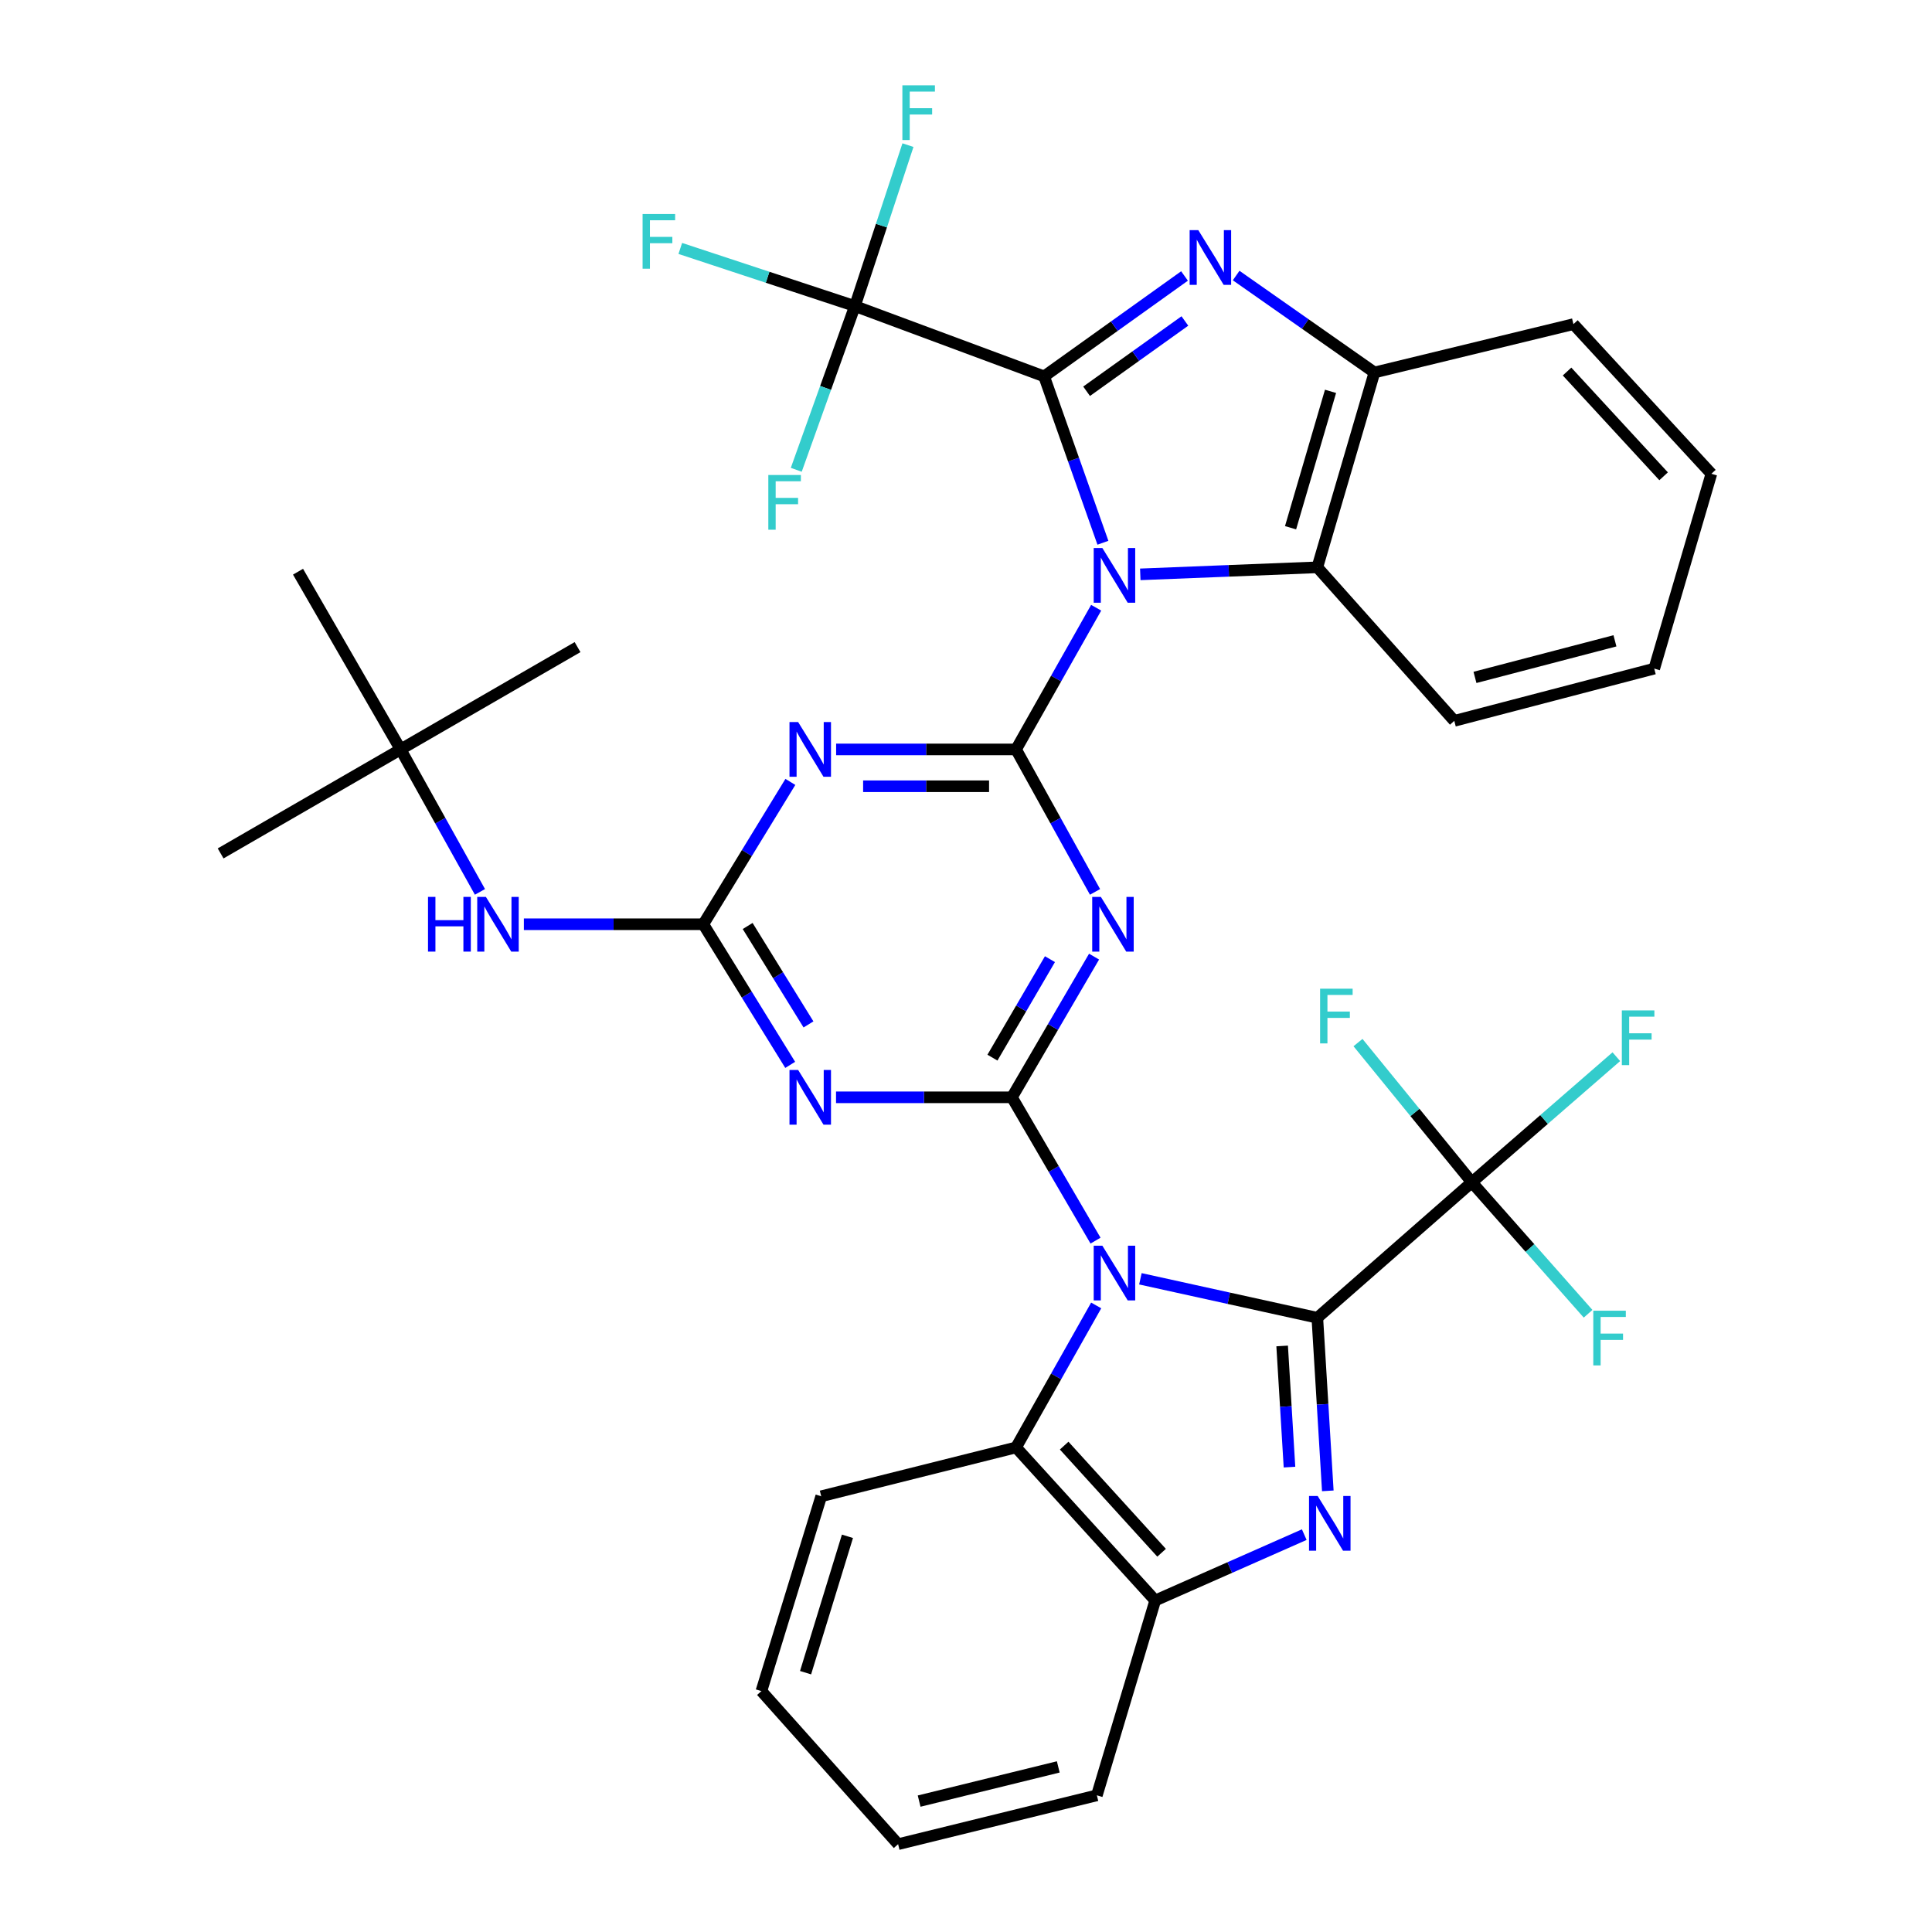 <?xml version='1.0' encoding='iso-8859-1'?>
<svg version='1.1' baseProfile='full'
              xmlns='http://www.w3.org/2000/svg'
                      xmlns:rdkit='http://www.rdkit.org/xml'
                      xmlns:xlink='http://www.w3.org/1999/xlink'
                  xml:space='preserve'
width='1000px' height='1000px' viewBox='0 0 1000 1000'>
<!-- END OF HEADER -->
<rect style='opacity:1.0;fill:#FFFFFF;stroke:none' width='1000' height='1000' x='0' y='0'> </rect>
<path class='bond-2' d='M 570.871,280.925 L 555.651,237.869' style='fill:none;fill-rule:evenodd;stroke:#0000FF;stroke-width:6px;stroke-linecap:butt;stroke-linejoin:miter;stroke-opacity:1' />
<path class='bond-2' d='M 555.651,237.869 L 540.432,194.814' style='fill:none;fill-rule:evenodd;stroke:#000000;stroke-width:6px;stroke-linecap:butt;stroke-linejoin:miter;stroke-opacity:1' />
<path class='bond-4' d='M 567.372,314.563 L 546.64,351.232' style='fill:none;fill-rule:evenodd;stroke:#0000FF;stroke-width:6px;stroke-linecap:butt;stroke-linejoin:miter;stroke-opacity:1' />
<path class='bond-4' d='M 546.64,351.232 L 525.907,387.902' style='fill:none;fill-rule:evenodd;stroke:#000000;stroke-width:6px;stroke-linecap:butt;stroke-linejoin:miter;stroke-opacity:1' />
<path class='bond-13' d='M 590.208,297.285 L 636.026,295.465' style='fill:none;fill-rule:evenodd;stroke:#0000FF;stroke-width:6px;stroke-linecap:butt;stroke-linejoin:miter;stroke-opacity:1' />
<path class='bond-13' d='M 636.026,295.465 L 681.844,293.645' style='fill:none;fill-rule:evenodd;stroke:#000000;stroke-width:6px;stroke-linecap:butt;stroke-linejoin:miter;stroke-opacity:1' />
<path class='bond-0' d='M 567.045,642.149 L 545.406,605.058' style='fill:none;fill-rule:evenodd;stroke:#0000FF;stroke-width:6px;stroke-linecap:butt;stroke-linejoin:miter;stroke-opacity:1' />
<path class='bond-0' d='M 545.406,605.058 L 523.768,567.967' style='fill:none;fill-rule:evenodd;stroke:#000000;stroke-width:6px;stroke-linecap:butt;stroke-linejoin:miter;stroke-opacity:1' />
<path class='bond-1' d='M 590.269,661.901 L 636.057,671.988' style='fill:none;fill-rule:evenodd;stroke:#0000FF;stroke-width:6px;stroke-linecap:butt;stroke-linejoin:miter;stroke-opacity:1' />
<path class='bond-1' d='M 636.057,671.988 L 681.844,682.075' style='fill:none;fill-rule:evenodd;stroke:#000000;stroke-width:6px;stroke-linecap:butt;stroke-linejoin:miter;stroke-opacity:1' />
<path class='bond-14' d='M 567.387,675.693 L 546.647,712.44' style='fill:none;fill-rule:evenodd;stroke:#0000FF;stroke-width:6px;stroke-linecap:butt;stroke-linejoin:miter;stroke-opacity:1' />
<path class='bond-14' d='M 546.647,712.44 L 525.907,749.187' style='fill:none;fill-rule:evenodd;stroke:#000000;stroke-width:6px;stroke-linecap:butt;stroke-linejoin:miter;stroke-opacity:1' />
<path class='bond-7' d='M 681.844,682.075 L 684.558,726.868' style='fill:none;fill-rule:evenodd;stroke:#000000;stroke-width:6px;stroke-linecap:butt;stroke-linejoin:miter;stroke-opacity:1' />
<path class='bond-7' d='M 684.558,726.868 L 687.272,771.661' style='fill:none;fill-rule:evenodd;stroke:#0000FF;stroke-width:6px;stroke-linecap:butt;stroke-linejoin:miter;stroke-opacity:1' />
<path class='bond-7' d='M 663.637,696.666 L 665.536,728.021' style='fill:none;fill-rule:evenodd;stroke:#000000;stroke-width:6px;stroke-linecap:butt;stroke-linejoin:miter;stroke-opacity:1' />
<path class='bond-7' d='M 665.536,728.021 L 667.436,759.376' style='fill:none;fill-rule:evenodd;stroke:#0000FF;stroke-width:6px;stroke-linecap:butt;stroke-linejoin:miter;stroke-opacity:1' />
<path class='bond-12' d='M 681.844,682.075 L 761.83,611.946' style='fill:none;fill-rule:evenodd;stroke:#000000;stroke-width:6px;stroke-linecap:butt;stroke-linejoin:miter;stroke-opacity:1' />
<path class='bond-6' d='M 540.432,194.814 L 576.771,168.828' style='fill:none;fill-rule:evenodd;stroke:#000000;stroke-width:6px;stroke-linecap:butt;stroke-linejoin:miter;stroke-opacity:1' />
<path class='bond-6' d='M 576.771,168.828 L 613.11,142.843' style='fill:none;fill-rule:evenodd;stroke:#0000FF;stroke-width:6px;stroke-linecap:butt;stroke-linejoin:miter;stroke-opacity:1' />
<path class='bond-6' d='M 562.419,202.519 L 587.856,184.329' style='fill:none;fill-rule:evenodd;stroke:#000000;stroke-width:6px;stroke-linecap:butt;stroke-linejoin:miter;stroke-opacity:1' />
<path class='bond-6' d='M 587.856,184.329 L 613.293,166.139' style='fill:none;fill-rule:evenodd;stroke:#0000FF;stroke-width:6px;stroke-linecap:butt;stroke-linejoin:miter;stroke-opacity:1' />
<path class='bond-11' d='M 540.432,194.814 L 442.501,158.426' style='fill:none;fill-rule:evenodd;stroke:#000000;stroke-width:6px;stroke-linecap:butt;stroke-linejoin:miter;stroke-opacity:1' />
<path class='bond-3' d='M 523.768,567.967 L 545.028,531.555' style='fill:none;fill-rule:evenodd;stroke:#000000;stroke-width:6px;stroke-linecap:butt;stroke-linejoin:miter;stroke-opacity:1' />
<path class='bond-3' d='M 545.028,531.555 L 566.287,495.143' style='fill:none;fill-rule:evenodd;stroke:#0000FF;stroke-width:6px;stroke-linecap:butt;stroke-linejoin:miter;stroke-opacity:1' />
<path class='bond-3' d='M 513.689,547.435 L 528.57,521.947' style='fill:none;fill-rule:evenodd;stroke:#000000;stroke-width:6px;stroke-linecap:butt;stroke-linejoin:miter;stroke-opacity:1' />
<path class='bond-3' d='M 528.57,521.947 L 543.452,496.458' style='fill:none;fill-rule:evenodd;stroke:#0000FF;stroke-width:6px;stroke-linecap:butt;stroke-linejoin:miter;stroke-opacity:1' />
<path class='bond-38' d='M 523.768,567.967 L 478.248,567.967' style='fill:none;fill-rule:evenodd;stroke:#000000;stroke-width:6px;stroke-linecap:butt;stroke-linejoin:miter;stroke-opacity:1' />
<path class='bond-38' d='M 478.248,567.967 L 432.729,567.967' style='fill:none;fill-rule:evenodd;stroke:#0000FF;stroke-width:6px;stroke-linecap:butt;stroke-linejoin:miter;stroke-opacity:1' />
<path class='bond-5' d='M 525.907,387.902 L 546.346,424.772' style='fill:none;fill-rule:evenodd;stroke:#000000;stroke-width:6px;stroke-linecap:butt;stroke-linejoin:miter;stroke-opacity:1' />
<path class='bond-5' d='M 546.346,424.772 L 566.785,461.643' style='fill:none;fill-rule:evenodd;stroke:#0000FF;stroke-width:6px;stroke-linecap:butt;stroke-linejoin:miter;stroke-opacity:1' />
<path class='bond-8' d='M 525.907,387.902 L 479.344,387.902' style='fill:none;fill-rule:evenodd;stroke:#000000;stroke-width:6px;stroke-linecap:butt;stroke-linejoin:miter;stroke-opacity:1' />
<path class='bond-8' d='M 479.344,387.902 L 432.782,387.902' style='fill:none;fill-rule:evenodd;stroke:#0000FF;stroke-width:6px;stroke-linecap:butt;stroke-linejoin:miter;stroke-opacity:1' />
<path class='bond-8' d='M 511.938,406.959 L 479.344,406.959' style='fill:none;fill-rule:evenodd;stroke:#000000;stroke-width:6px;stroke-linecap:butt;stroke-linejoin:miter;stroke-opacity:1' />
<path class='bond-8' d='M 479.344,406.959 L 446.751,406.959' style='fill:none;fill-rule:evenodd;stroke:#0000FF;stroke-width:6px;stroke-linecap:butt;stroke-linejoin:miter;stroke-opacity:1' />
<path class='bond-36' d='M 639.827,142.617 L 675.615,167.704' style='fill:none;fill-rule:evenodd;stroke:#0000FF;stroke-width:6px;stroke-linecap:butt;stroke-linejoin:miter;stroke-opacity:1' />
<path class='bond-36' d='M 675.615,167.704 L 711.404,192.792' style='fill:none;fill-rule:evenodd;stroke:#000000;stroke-width:6px;stroke-linecap:butt;stroke-linejoin:miter;stroke-opacity:1' />
<path class='bond-39' d='M 675.082,794.323 L 636.512,811.367' style='fill:none;fill-rule:evenodd;stroke:#0000FF;stroke-width:6px;stroke-linecap:butt;stroke-linejoin:miter;stroke-opacity:1' />
<path class='bond-39' d='M 636.512,811.367 L 597.941,828.411' style='fill:none;fill-rule:evenodd;stroke:#000000;stroke-width:6px;stroke-linecap:butt;stroke-linejoin:miter;stroke-opacity:1' />
<path class='bond-10' d='M 409.096,404.714 L 386.563,441.552' style='fill:none;fill-rule:evenodd;stroke:#0000FF;stroke-width:6px;stroke-linecap:butt;stroke-linejoin:miter;stroke-opacity:1' />
<path class='bond-10' d='M 386.563,441.552 L 364.03,478.39' style='fill:none;fill-rule:evenodd;stroke:#000000;stroke-width:6px;stroke-linecap:butt;stroke-linejoin:miter;stroke-opacity:1' />
<path class='bond-9' d='M 409.003,551.175 L 386.516,514.782' style='fill:none;fill-rule:evenodd;stroke:#0000FF;stroke-width:6px;stroke-linecap:butt;stroke-linejoin:miter;stroke-opacity:1' />
<path class='bond-9' d='M 386.516,514.782 L 364.03,478.39' style='fill:none;fill-rule:evenodd;stroke:#000000;stroke-width:6px;stroke-linecap:butt;stroke-linejoin:miter;stroke-opacity:1' />
<path class='bond-9' d='M 418.469,530.24 L 402.728,504.765' style='fill:none;fill-rule:evenodd;stroke:#0000FF;stroke-width:6px;stroke-linecap:butt;stroke-linejoin:miter;stroke-opacity:1' />
<path class='bond-9' d='M 402.728,504.765 L 386.987,479.29' style='fill:none;fill-rule:evenodd;stroke:#000000;stroke-width:6px;stroke-linecap:butt;stroke-linejoin:miter;stroke-opacity:1' />
<path class='bond-17' d='M 364.03,478.39 L 317.591,478.39' style='fill:none;fill-rule:evenodd;stroke:#000000;stroke-width:6px;stroke-linecap:butt;stroke-linejoin:miter;stroke-opacity:1' />
<path class='bond-17' d='M 317.591,478.39 L 271.153,478.39' style='fill:none;fill-rule:evenodd;stroke:#0000FF;stroke-width:6px;stroke-linecap:butt;stroke-linejoin:miter;stroke-opacity:1' />
<path class='bond-19' d='M 442.501,158.426 L 456.229,116.773' style='fill:none;fill-rule:evenodd;stroke:#000000;stroke-width:6px;stroke-linecap:butt;stroke-linejoin:miter;stroke-opacity:1' />
<path class='bond-19' d='M 456.229,116.773 L 469.956,75.12' style='fill:none;fill-rule:evenodd;stroke:#33CCCC;stroke-width:6px;stroke-linecap:butt;stroke-linejoin:miter;stroke-opacity:1' />
<path class='bond-20' d='M 442.501,158.426 L 397.308,143.508' style='fill:none;fill-rule:evenodd;stroke:#000000;stroke-width:6px;stroke-linecap:butt;stroke-linejoin:miter;stroke-opacity:1' />
<path class='bond-20' d='M 397.308,143.508 L 352.115,128.59' style='fill:none;fill-rule:evenodd;stroke:#33CCCC;stroke-width:6px;stroke-linecap:butt;stroke-linejoin:miter;stroke-opacity:1' />
<path class='bond-24' d='M 442.501,158.426 L 427.322,200.794' style='fill:none;fill-rule:evenodd;stroke:#000000;stroke-width:6px;stroke-linecap:butt;stroke-linejoin:miter;stroke-opacity:1' />
<path class='bond-24' d='M 427.322,200.794 L 412.143,243.162' style='fill:none;fill-rule:evenodd;stroke:#33CCCC;stroke-width:6px;stroke-linecap:butt;stroke-linejoin:miter;stroke-opacity:1' />
<path class='bond-21' d='M 761.83,611.946 L 799.221,579.446' style='fill:none;fill-rule:evenodd;stroke:#000000;stroke-width:6px;stroke-linecap:butt;stroke-linejoin:miter;stroke-opacity:1' />
<path class='bond-21' d='M 799.221,579.446 L 836.612,546.945' style='fill:none;fill-rule:evenodd;stroke:#33CCCC;stroke-width:6px;stroke-linecap:butt;stroke-linejoin:miter;stroke-opacity:1' />
<path class='bond-22' d='M 761.83,611.946 L 732.363,575.793' style='fill:none;fill-rule:evenodd;stroke:#000000;stroke-width:6px;stroke-linecap:butt;stroke-linejoin:miter;stroke-opacity:1' />
<path class='bond-22' d='M 732.363,575.793 L 702.896,539.64' style='fill:none;fill-rule:evenodd;stroke:#33CCCC;stroke-width:6px;stroke-linecap:butt;stroke-linejoin:miter;stroke-opacity:1' />
<path class='bond-23' d='M 761.83,611.946 L 791.911,645.977' style='fill:none;fill-rule:evenodd;stroke:#000000;stroke-width:6px;stroke-linecap:butt;stroke-linejoin:miter;stroke-opacity:1' />
<path class='bond-23' d='M 791.911,645.977 L 821.992,680.008' style='fill:none;fill-rule:evenodd;stroke:#33CCCC;stroke-width:6px;stroke-linecap:butt;stroke-linejoin:miter;stroke-opacity:1' />
<path class='bond-15' d='M 681.844,293.645 L 711.404,192.792' style='fill:none;fill-rule:evenodd;stroke:#000000;stroke-width:6px;stroke-linecap:butt;stroke-linejoin:miter;stroke-opacity:1' />
<path class='bond-15' d='M 667.991,273.157 L 688.682,202.56' style='fill:none;fill-rule:evenodd;stroke:#000000;stroke-width:6px;stroke-linecap:butt;stroke-linejoin:miter;stroke-opacity:1' />
<path class='bond-26' d='M 681.844,293.645 L 752.736,373.112' style='fill:none;fill-rule:evenodd;stroke:#000000;stroke-width:6px;stroke-linecap:butt;stroke-linejoin:miter;stroke-opacity:1' />
<path class='bond-16' d='M 525.907,749.187 L 597.941,828.411' style='fill:none;fill-rule:evenodd;stroke:#000000;stroke-width:6px;stroke-linecap:butt;stroke-linejoin:miter;stroke-opacity:1' />
<path class='bond-16' d='M 550.812,748.25 L 601.236,803.707' style='fill:none;fill-rule:evenodd;stroke:#000000;stroke-width:6px;stroke-linecap:butt;stroke-linejoin:miter;stroke-opacity:1' />
<path class='bond-25' d='M 525.907,749.187 L 425.064,774.469' style='fill:none;fill-rule:evenodd;stroke:#000000;stroke-width:6px;stroke-linecap:butt;stroke-linejoin:miter;stroke-opacity:1' />
<path class='bond-27' d='M 711.404,192.792 L 814.406,167.774' style='fill:none;fill-rule:evenodd;stroke:#000000;stroke-width:6px;stroke-linecap:butt;stroke-linejoin:miter;stroke-opacity:1' />
<path class='bond-28' d='M 597.941,828.411 L 567.736,929.263' style='fill:none;fill-rule:evenodd;stroke:#000000;stroke-width:6px;stroke-linecap:butt;stroke-linejoin:miter;stroke-opacity:1' />
<path class='bond-18' d='M 248.424,461.64 L 227.882,424.771' style='fill:none;fill-rule:evenodd;stroke:#0000FF;stroke-width:6px;stroke-linecap:butt;stroke-linejoin:miter;stroke-opacity:1' />
<path class='bond-18' d='M 227.882,424.771 L 207.34,387.902' style='fill:none;fill-rule:evenodd;stroke:#000000;stroke-width:6px;stroke-linecap:butt;stroke-linejoin:miter;stroke-opacity:1' />
<path class='bond-29' d='M 207.34,387.902 L 154.256,295.91' style='fill:none;fill-rule:evenodd;stroke:#000000;stroke-width:6px;stroke-linecap:butt;stroke-linejoin:miter;stroke-opacity:1' />
<path class='bond-30' d='M 207.34,387.902 L 298.94,334.945' style='fill:none;fill-rule:evenodd;stroke:#000000;stroke-width:6px;stroke-linecap:butt;stroke-linejoin:miter;stroke-opacity:1' />
<path class='bond-31' d='M 207.34,387.902 L 114.195,441.727' style='fill:none;fill-rule:evenodd;stroke:#000000;stroke-width:6px;stroke-linecap:butt;stroke-linejoin:miter;stroke-opacity:1' />
<path class='bond-32' d='M 425.064,774.469 L 394.097,875.311' style='fill:none;fill-rule:evenodd;stroke:#000000;stroke-width:6px;stroke-linecap:butt;stroke-linejoin:miter;stroke-opacity:1' />
<path class='bond-32' d='M 438.636,795.19 L 416.959,865.779' style='fill:none;fill-rule:evenodd;stroke:#000000;stroke-width:6px;stroke-linecap:butt;stroke-linejoin:miter;stroke-opacity:1' />
<path class='bond-33' d='M 752.736,373.112 L 856.235,346.072' style='fill:none;fill-rule:evenodd;stroke:#000000;stroke-width:6px;stroke-linecap:butt;stroke-linejoin:miter;stroke-opacity:1' />
<path class='bond-33' d='M 763.444,350.618 L 835.893,331.69' style='fill:none;fill-rule:evenodd;stroke:#000000;stroke-width:6px;stroke-linecap:butt;stroke-linejoin:miter;stroke-opacity:1' />
<path class='bond-37' d='M 814.406,167.774 L 885.805,245.23' style='fill:none;fill-rule:evenodd;stroke:#000000;stroke-width:6px;stroke-linecap:butt;stroke-linejoin:miter;stroke-opacity:1' />
<path class='bond-37' d='M 811.104,192.309 L 861.083,246.528' style='fill:none;fill-rule:evenodd;stroke:#000000;stroke-width:6px;stroke-linecap:butt;stroke-linejoin:miter;stroke-opacity:1' />
<path class='bond-40' d='M 567.736,929.263 L 464.861,954.545' style='fill:none;fill-rule:evenodd;stroke:#000000;stroke-width:6px;stroke-linecap:butt;stroke-linejoin:miter;stroke-opacity:1' />
<path class='bond-40' d='M 547.757,914.55 L 475.745,932.247' style='fill:none;fill-rule:evenodd;stroke:#000000;stroke-width:6px;stroke-linecap:butt;stroke-linejoin:miter;stroke-opacity:1' />
<path class='bond-35' d='M 394.097,875.311 L 464.861,954.545' style='fill:none;fill-rule:evenodd;stroke:#000000;stroke-width:6px;stroke-linecap:butt;stroke-linejoin:miter;stroke-opacity:1' />
<path class='bond-34' d='M 856.235,346.072 L 885.805,245.23' style='fill:none;fill-rule:evenodd;stroke:#000000;stroke-width:6px;stroke-linecap:butt;stroke-linejoin:miter;stroke-opacity:1' />
<path  class='atom-0' d='M 570.581 283.656
L 579.861 298.656
Q 580.781 300.136, 582.261 302.816
Q 583.741 305.496, 583.821 305.656
L 583.821 283.656
L 587.581 283.656
L 587.581 311.976
L 583.701 311.976
L 573.741 295.576
Q 572.581 293.656, 571.341 291.456
Q 570.141 289.256, 569.781 288.576
L 569.781 311.976
L 566.101 311.976
L 566.101 283.656
L 570.581 283.656
' fill='#0000FF'/>
<path  class='atom-1' d='M 570.581 644.783
L 579.861 659.783
Q 580.781 661.263, 582.261 663.943
Q 583.741 666.623, 583.821 666.783
L 583.821 644.783
L 587.581 644.783
L 587.581 673.103
L 583.701 673.103
L 573.741 656.703
Q 572.581 654.783, 571.341 652.583
Q 570.141 650.383, 569.781 649.703
L 569.781 673.103
L 566.101 673.103
L 566.101 644.783
L 570.581 644.783
' fill='#0000FF'/>
<path  class='atom-6' d='M 569.808 464.23
L 579.088 479.23
Q 580.008 480.71, 581.488 483.39
Q 582.968 486.07, 583.048 486.23
L 583.048 464.23
L 586.808 464.23
L 586.808 492.55
L 582.928 492.55
L 572.968 476.15
Q 571.808 474.23, 570.568 472.03
Q 569.368 469.83, 569.008 469.15
L 569.008 492.55
L 565.328 492.55
L 565.328 464.23
L 569.808 464.23
' fill='#0000FF'/>
<path  class='atom-7' d='M 620.235 119.111
L 629.515 134.111
Q 630.435 135.591, 631.915 138.271
Q 633.395 140.951, 633.475 141.111
L 633.475 119.111
L 637.235 119.111
L 637.235 147.431
L 633.355 147.431
L 623.395 131.031
Q 622.235 129.111, 620.995 126.911
Q 619.795 124.711, 619.435 124.031
L 619.435 147.431
L 615.755 147.431
L 615.755 119.111
L 620.235 119.111
' fill='#0000FF'/>
<path  class='atom-8' d='M 682.032 774.327
L 691.312 789.327
Q 692.232 790.807, 693.712 793.487
Q 695.192 796.167, 695.272 796.327
L 695.272 774.327
L 699.032 774.327
L 699.032 802.647
L 695.152 802.647
L 685.192 786.247
Q 684.032 784.327, 682.792 782.127
Q 681.592 779.927, 681.232 779.247
L 681.232 802.647
L 677.552 802.647
L 677.552 774.327
L 682.032 774.327
' fill='#0000FF'/>
<path  class='atom-9' d='M 413.119 373.742
L 422.399 388.742
Q 423.319 390.222, 424.799 392.902
Q 426.279 395.582, 426.359 395.742
L 426.359 373.742
L 430.119 373.742
L 430.119 402.062
L 426.239 402.062
L 416.279 385.662
Q 415.119 383.742, 413.879 381.542
Q 412.679 379.342, 412.319 378.662
L 412.319 402.062
L 408.639 402.062
L 408.639 373.742
L 413.119 373.742
' fill='#0000FF'/>
<path  class='atom-10' d='M 413.119 553.807
L 422.399 568.807
Q 423.319 570.287, 424.799 572.967
Q 426.279 575.647, 426.359 575.807
L 426.359 553.807
L 430.119 553.807
L 430.119 582.127
L 426.239 582.127
L 416.279 565.727
Q 415.119 563.807, 413.879 561.607
Q 412.679 559.407, 412.319 558.727
L 412.319 582.127
L 408.639 582.127
L 408.639 553.807
L 413.119 553.807
' fill='#0000FF'/>
<path  class='atom-18' d='M 221.536 464.23
L 225.376 464.23
L 225.376 476.27
L 239.856 476.27
L 239.856 464.23
L 243.696 464.23
L 243.696 492.55
L 239.856 492.55
L 239.856 479.47
L 225.376 479.47
L 225.376 492.55
L 221.536 492.55
L 221.536 464.23
' fill='#0000FF'/>
<path  class='atom-18' d='M 251.496 464.23
L 260.776 479.23
Q 261.696 480.71, 263.176 483.39
Q 264.656 486.07, 264.736 486.23
L 264.736 464.23
L 268.496 464.23
L 268.496 492.55
L 264.616 492.55
L 254.656 476.15
Q 253.496 474.23, 252.256 472.03
Q 251.056 469.83, 250.696 469.15
L 250.696 492.55
L 247.016 492.55
L 247.016 464.23
L 251.496 464.23
' fill='#0000FF'/>
<path  class='atom-20' d='M 467.071 44.165
L 483.911 44.165
L 483.911 47.405
L 470.871 47.405
L 470.871 56.005
L 482.471 56.005
L 482.471 59.285
L 470.871 59.285
L 470.871 72.485
L 467.071 72.485
L 467.071 44.165
' fill='#33CCCC'/>
<path  class='atom-21' d='M 332.604 110.768
L 349.444 110.768
L 349.444 114.008
L 336.404 114.008
L 336.404 122.608
L 348.004 122.608
L 348.004 125.888
L 336.404 125.888
L 336.404 139.088
L 332.604 139.088
L 332.604 110.768
' fill='#33CCCC'/>
<path  class='atom-22' d='M 839.462 522.988
L 856.302 522.988
L 856.302 526.228
L 843.262 526.228
L 843.262 534.828
L 854.862 534.828
L 854.862 538.108
L 843.262 538.108
L 843.262 551.308
L 839.462 551.308
L 839.462 522.988
' fill='#33CCCC'/>
<path  class='atom-23' d='M 683.281 511.745
L 700.121 511.745
L 700.121 514.985
L 687.081 514.985
L 687.081 523.585
L 698.681 523.585
L 698.681 526.865
L 687.081 526.865
L 687.081 540.065
L 683.281 540.065
L 683.281 511.745
' fill='#33CCCC'/>
<path  class='atom-24' d='M 824.682 678.418
L 841.522 678.418
L 841.522 681.658
L 828.482 681.658
L 828.482 690.258
L 840.082 690.258
L 840.082 693.538
L 828.482 693.538
L 828.482 706.738
L 824.682 706.738
L 824.682 678.418
' fill='#33CCCC'/>
<path  class='atom-25' d='M 397.683 245.86
L 414.523 245.86
L 414.523 249.1
L 401.483 249.1
L 401.483 257.7
L 413.083 257.7
L 413.083 260.98
L 401.483 260.98
L 401.483 274.18
L 397.683 274.18
L 397.683 245.86
' fill='#33CCCC'/>
</svg>
